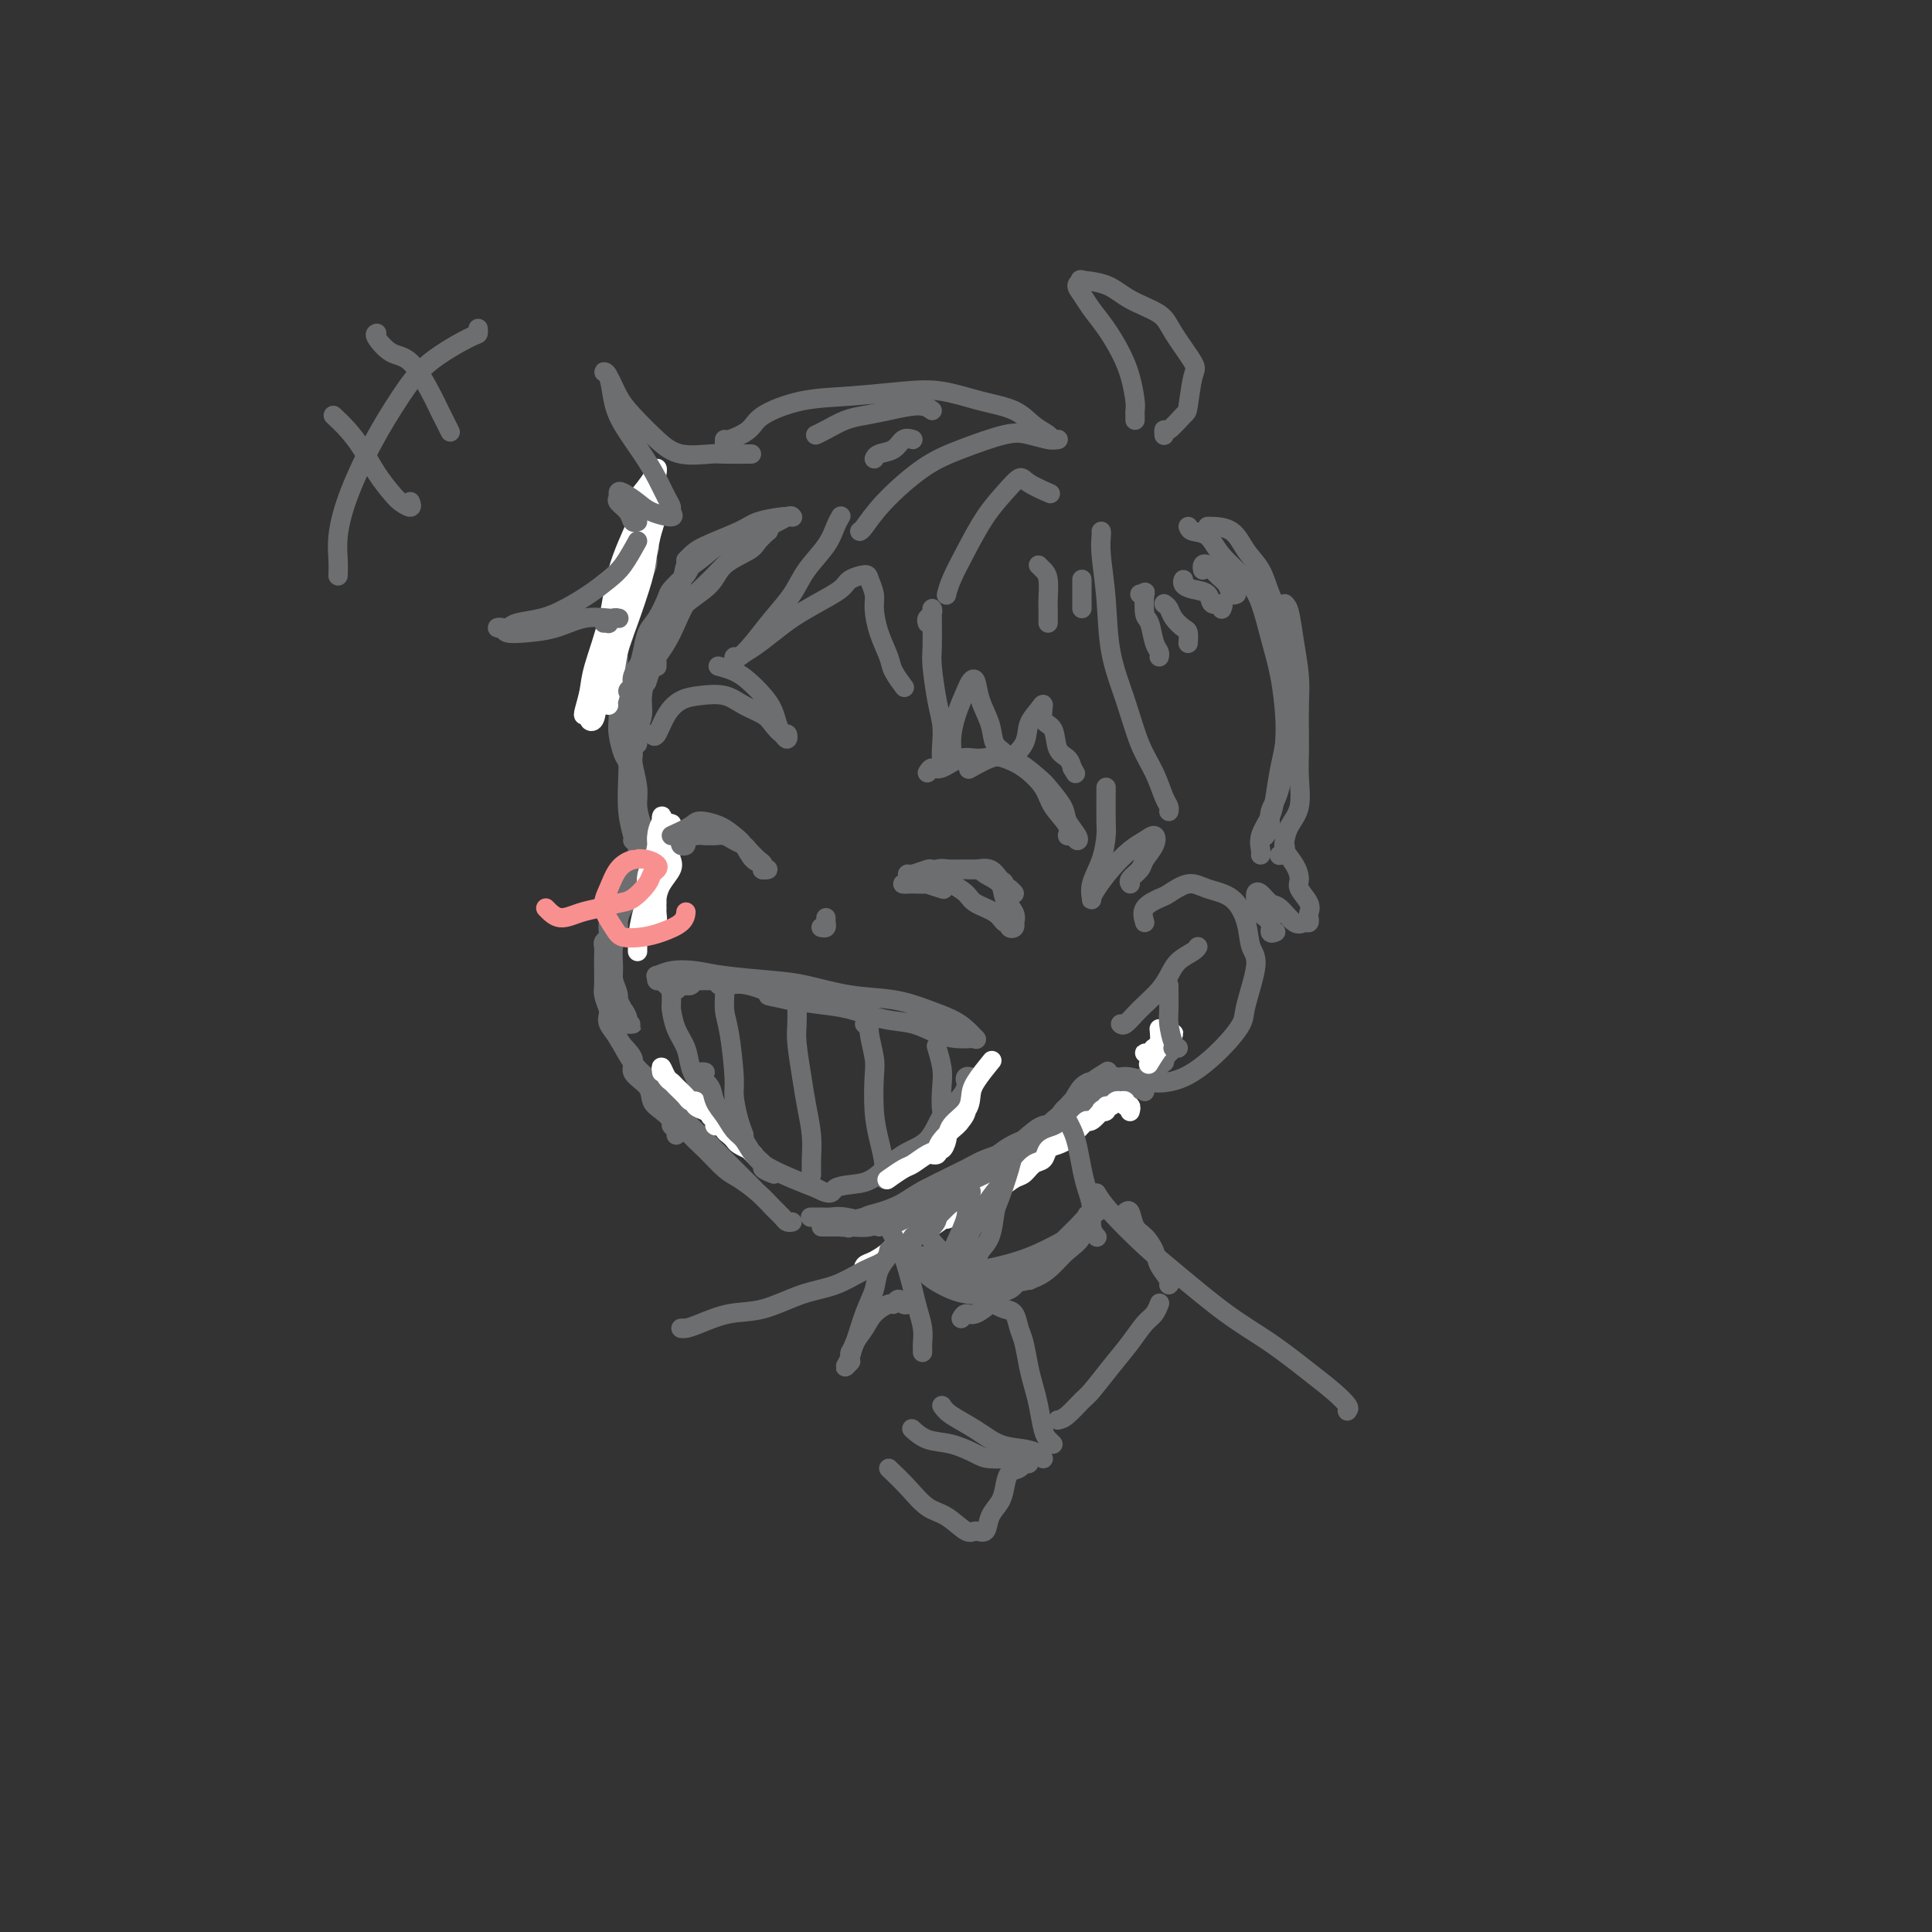 <svg viewBox='0 0 400 400' version='1.1' xmlns='http://www.w3.org/2000/svg' xmlns:xlink='http://www.w3.org/1999/xlink'><rect x="0" y="0" width="400" height="400" fill="#333333" stroke="none"/><g fill='none' stroke='rgb(109,110,112)' stroke-width='4' stroke-linecap='round' stroke-linejoin='round'><path d='M134,110c0.523,-0.169 1.046,-0.339 1,0c-0.046,0.339 -0.661,1.185 -1,2c-0.339,0.815 -0.403,1.599 -1,3c-0.597,1.401 -1.728,3.420 -2,5c-0.272,1.580 0.316,2.721 0,4c-0.316,1.279 -1.535,2.696 -2,4c-0.465,1.304 -0.177,2.496 0,3c0.177,0.504 0.244,0.320 0,1c-0.244,0.680 -0.797,2.222 -1,3c-0.203,0.778 -0.054,0.790 0,1c0.054,0.210 0.014,0.619 0,1c-0.014,0.381 -0.004,0.734 0,1c0.004,0.266 0.000,0.444 0,1c-0.000,0.556 0.003,1.490 0,2c-0.003,0.510 -0.012,0.596 0,1c0.012,0.404 0.046,1.128 0,2c-0.046,0.872 -0.171,1.894 0,3c0.171,1.106 0.638,2.298 1,3c0.362,0.702 0.618,0.914 1,2c0.382,1.086 0.890,3.046 1,4c0.110,0.954 -0.177,0.902 0,2c0.177,1.098 0.818,3.347 1,5c0.182,1.653 -0.095,2.709 0,4c0.095,1.291 0.561,2.818 1,4c0.439,1.182 0.850,2.018 1,3c0.150,0.982 0.040,2.108 0,3c-0.040,0.892 -0.011,1.548 0,2c0.011,0.452 0.003,0.701 0,1c-0.003,0.299 -0.002,0.650 0,1'/><path d='M134,181c0.911,7.381 0.187,2.834 0,1c-0.187,-1.834 0.161,-0.953 0,-1c-0.161,-0.047 -0.832,-1.020 -1,-2c-0.168,-0.980 0.166,-1.965 0,-3c-0.166,-1.035 -0.832,-2.120 -1,-3c-0.168,-0.880 0.162,-1.557 0,-3c-0.162,-1.443 -0.818,-3.653 -1,-5c-0.182,-1.347 0.109,-1.830 0,-3c-0.109,-1.170 -0.618,-3.026 -1,-4c-0.382,-0.974 -0.638,-1.064 -1,-2c-0.362,-0.936 -0.829,-2.717 -1,-4c-0.171,-1.283 -0.047,-2.069 0,-3c0.047,-0.931 0.015,-2.006 0,-3c-0.015,-0.994 -0.015,-1.907 0,-3c0.015,-1.093 0.046,-2.365 0,-4c-0.046,-1.635 -0.167,-3.634 0,-5c0.167,-1.366 0.622,-2.099 1,-3c0.378,-0.901 0.679,-1.970 1,-3c0.321,-1.030 0.660,-2.021 1,-3c0.340,-0.979 0.679,-1.946 1,-3c0.321,-1.054 0.622,-2.195 1,-3c0.378,-0.805 0.833,-1.274 1,-2c0.167,-0.726 0.045,-1.708 0,-2c-0.045,-0.292 -0.012,0.107 0,0c0.012,-0.107 0.003,-0.721 0,-1c-0.003,-0.279 -0.001,-0.223 0,0c0.001,0.223 0.000,0.611 0,1'/><path d='M134,115c0.933,-2.956 0.267,-0.844 0,0c-0.267,0.844 -0.133,0.422 0,0'/><path d='M133,173c-0.423,-0.087 -0.846,-0.174 -1,0c-0.154,0.174 -0.040,0.609 0,1c0.040,0.391 0.007,0.738 0,1c-0.007,0.262 0.013,0.440 0,1c-0.013,0.560 -0.059,1.502 0,2c0.059,0.498 0.223,0.552 0,1c-0.223,0.448 -0.834,1.288 -1,2c-0.166,0.712 0.114,1.294 0,2c-0.114,0.706 -0.622,1.535 -1,2c-0.378,0.465 -0.627,0.567 -1,1c-0.373,0.433 -0.870,1.197 -1,2c-0.130,0.803 0.109,1.646 0,2c-0.109,0.354 -0.565,0.218 -1,1c-0.435,0.782 -0.849,2.483 -1,3c-0.151,0.517 -0.038,-0.150 0,0c0.038,0.150 -0.000,1.118 0,2c0.000,0.882 0.038,1.679 0,2c-0.038,0.321 -0.151,0.165 0,1c0.151,0.835 0.566,2.661 1,4c0.434,1.339 0.885,2.191 1,3c0.115,0.809 -0.108,1.576 0,2c0.108,0.424 0.547,0.507 1,1c0.453,0.493 0.921,1.398 1,2c0.079,0.602 -0.230,0.902 0,1c0.230,0.098 1.001,-0.004 1,0c-0.001,0.004 -0.773,0.114 -1,0c-0.227,-0.114 0.093,-0.454 0,-1c-0.093,-0.546 -0.598,-1.299 -1,-2c-0.402,-0.701 -0.701,-1.351 -1,-2'/><path d='M128,207c-0.540,-1.551 -0.891,-2.929 -1,-4c-0.109,-1.071 0.025,-1.837 0,-3c-0.025,-1.163 -0.209,-2.724 0,-4c0.209,-1.276 0.811,-2.268 1,-3c0.189,-0.732 -0.037,-1.204 0,-2c0.037,-0.796 0.335,-1.915 1,-3c0.665,-1.085 1.695,-2.137 2,-3c0.305,-0.863 -0.115,-1.537 0,-2c0.115,-0.463 0.764,-0.713 1,-1c0.236,-0.287 0.060,-0.610 0,-1c-0.060,-0.390 -0.005,-0.846 0,-1c0.005,-0.154 -0.040,-0.006 0,0c0.040,0.006 0.164,-0.128 0,0c-0.164,0.128 -0.618,0.520 -1,1c-0.382,0.480 -0.694,1.050 -1,2c-0.306,0.950 -0.608,2.281 -1,3c-0.392,0.719 -0.876,0.826 -1,1c-0.124,0.174 0.111,0.414 0,1c-0.111,0.586 -0.570,1.519 -1,2c-0.430,0.481 -0.833,0.509 -1,1c-0.167,0.491 -0.097,1.443 0,2c0.097,0.557 0.222,0.718 0,1c-0.222,0.282 -0.791,0.684 -1,1c-0.209,0.316 -0.057,0.545 0,1c0.057,0.455 0.018,1.136 0,2c-0.018,0.864 -0.015,1.912 0,3c0.015,1.088 0.043,2.216 0,3c-0.043,0.784 -0.155,1.224 0,2c0.155,0.776 0.578,1.888 1,3'/><path d='M126,209c0.660,2.563 1.809,2.471 2,3c0.191,0.529 -0.577,1.678 0,3c0.577,1.322 2.500,2.815 3,4c0.500,1.185 -0.422,2.061 0,3c0.422,0.939 2.189,1.939 3,3c0.811,1.061 0.666,2.182 1,3c0.334,0.818 1.147,1.333 2,2c0.853,0.667 1.745,1.485 2,2c0.255,0.515 -0.128,0.726 0,1c0.128,0.274 0.765,0.612 1,1c0.235,0.388 0.067,0.825 0,1c-0.067,0.175 -0.034,0.087 0,0'/><path d='M126,210c-0.160,0.632 -0.321,1.263 0,2c0.321,0.737 1.123,1.578 2,3c0.877,1.422 1.828,3.424 3,5c1.172,1.576 2.564,2.725 4,4c1.436,1.275 2.915,2.676 4,4c1.085,1.324 1.776,2.572 3,4c1.224,1.428 2.982,3.037 4,4c1.018,0.963 1.296,1.281 2,2c0.704,0.719 1.835,1.839 3,3c1.165,1.161 2.364,2.363 3,3c0.636,0.637 0.710,0.710 1,1c0.290,0.290 0.797,0.797 1,1c0.203,0.203 0.101,0.101 0,0'/><path d='M132,223c0.692,0.148 1.384,0.296 2,1c0.616,0.704 1.155,1.964 2,3c0.845,1.036 1.996,1.848 3,3c1.004,1.152 1.861,2.643 3,4c1.139,1.357 2.560,2.580 4,4c1.440,1.420 2.900,3.038 4,4c1.100,0.962 1.838,1.267 3,2c1.162,0.733 2.746,1.895 4,3c1.254,1.105 2.179,2.152 3,3c0.821,0.848 1.540,1.495 2,2c0.460,0.505 0.662,0.867 1,1c0.338,0.133 0.811,0.038 1,0c0.189,-0.038 0.095,-0.019 0,0'/><path d='M168,252c-0.181,0.002 -0.363,0.004 0,0c0.363,-0.004 1.270,-0.015 2,0c0.730,0.015 1.281,0.057 2,0c0.719,-0.057 1.605,-0.211 3,0c1.395,0.211 3.299,0.788 4,1c0.701,0.212 0.200,0.061 0,0c-0.200,-0.061 -0.100,-0.030 0,0'/><path d='M171,254c-0.531,0.001 -1.061,0.001 -1,0c0.061,-0.001 0.714,-0.004 1,0c0.286,0.004 0.206,0.016 1,0c0.794,-0.016 2.463,-0.061 4,0c1.537,0.061 2.941,0.228 4,0c1.059,-0.228 1.772,-0.849 3,-1c1.228,-0.151 2.970,0.170 4,0c1.030,-0.170 1.348,-0.829 2,-1c0.652,-0.171 1.637,0.146 2,0c0.363,-0.146 0.104,-0.756 0,-1c-0.104,-0.244 -0.052,-0.122 0,0'/><path d='M173,254c0.322,-0.024 0.644,-0.047 1,0c0.356,0.047 0.745,0.165 1,0c0.255,-0.165 0.378,-0.612 1,-1c0.622,-0.388 1.745,-0.716 3,-1c1.255,-0.284 2.641,-0.523 4,-1c1.359,-0.477 2.691,-1.190 4,-2c1.309,-0.810 2.594,-1.715 5,-3c2.406,-1.285 5.932,-2.951 8,-4c2.068,-1.049 2.677,-1.482 4,-2c1.323,-0.518 3.360,-1.119 5,-2c1.640,-0.881 2.883,-2.040 4,-3c1.117,-0.960 2.108,-1.720 3,-2c0.892,-0.280 1.683,-0.080 2,0c0.317,0.080 0.158,0.040 0,0'/><path d='M176,254c-0.281,0.207 -0.562,0.413 0,0c0.562,-0.413 1.968,-1.447 3,-2c1.032,-0.553 1.690,-0.626 3,-1c1.310,-0.374 3.273,-1.048 5,-2c1.727,-0.952 3.218,-2.182 5,-3c1.782,-0.818 3.856,-1.226 6,-2c2.144,-0.774 4.359,-1.916 6,-3c1.641,-1.084 2.707,-2.110 4,-3c1.293,-0.890 2.812,-1.643 4,-2c1.188,-0.357 2.044,-0.316 3,-1c0.956,-0.684 2.012,-2.092 3,-3c0.988,-0.908 1.909,-1.317 3,-2c1.091,-0.683 2.354,-1.640 3,-2c0.646,-0.360 0.677,-0.125 1,0c0.323,0.125 0.937,0.138 1,0c0.063,-0.138 -0.426,-0.429 -1,0c-0.574,0.429 -1.231,1.577 -2,2c-0.769,0.423 -1.648,0.121 -2,0c-0.352,-0.121 -0.176,-0.060 0,0'/><path d='M182,254c-0.181,-0.448 -0.363,-0.897 0,-1c0.363,-0.103 1.270,0.139 2,0c0.730,-0.139 1.283,-0.659 2,-1c0.717,-0.341 1.600,-0.503 3,-1c1.400,-0.497 3.319,-1.331 5,-2c1.681,-0.669 3.125,-1.175 5,-2c1.875,-0.825 4.182,-1.969 6,-3c1.818,-1.031 3.149,-1.949 5,-3c1.851,-1.051 4.224,-2.234 6,-3c1.776,-0.766 2.956,-1.113 4,-2c1.044,-0.887 1.952,-2.313 3,-3c1.048,-0.687 2.235,-0.636 3,-1c0.765,-0.364 1.107,-1.144 2,-2c0.893,-0.856 2.338,-1.787 3,-2c0.662,-0.213 0.542,0.293 1,0c0.458,-0.293 1.495,-1.385 2,-2c0.505,-0.615 0.478,-0.752 1,-1c0.522,-0.248 1.593,-0.605 2,-1c0.407,-0.395 0.151,-0.827 0,-1c-0.151,-0.173 -0.198,-0.089 0,0c0.198,0.089 0.641,0.181 1,0c0.359,-0.181 0.636,-0.636 1,-1c0.364,-0.364 0.816,-0.636 1,-1c0.184,-0.364 0.101,-0.819 0,-1c-0.101,-0.181 -0.219,-0.087 0,0c0.219,0.087 0.777,0.168 1,0c0.223,-0.168 0.112,-0.584 0,-1'/><path d='M241,219c3.243,-2.797 0.852,-1.288 0,-1c-0.852,0.288 -0.164,-0.645 0,-1c0.164,-0.355 -0.195,-0.132 0,0c0.195,0.132 0.946,0.174 1,0c0.054,-0.174 -0.589,-0.565 -1,0c-0.411,0.565 -0.591,2.087 -1,3c-0.409,0.913 -1.046,1.216 -2,2c-0.954,0.784 -2.224,2.047 -3,3c-0.776,0.953 -1.057,1.596 -2,2c-0.943,0.404 -2.548,0.569 -4,1c-1.452,0.431 -2.750,1.128 -4,2c-1.250,0.872 -2.451,1.919 -4,3c-1.549,1.081 -3.446,2.197 -5,3c-1.554,0.803 -2.764,1.293 -4,2c-1.236,0.707 -2.496,1.631 -3,2c-0.504,0.369 -0.252,0.185 0,0'/></g>
<g fill='none' stroke='rgb(255,255,255)' stroke-width='4' stroke-linecap='round' stroke-linejoin='round'><path d='M139,178c0.196,0.581 0.392,1.163 0,2c-0.392,0.837 -1.372,1.931 -2,3c-0.628,1.069 -0.904,2.115 -1,3c-0.096,0.885 -0.012,1.611 0,2c0.012,0.389 -0.049,0.441 0,1c0.049,0.559 0.209,1.624 0,2c-0.209,0.376 -0.786,0.064 -1,0c-0.214,-0.064 -0.065,0.119 0,0c0.065,-0.119 0.046,-0.539 0,-1c-0.046,-0.461 -0.117,-0.963 0,-2c0.117,-1.037 0.424,-2.608 1,-4c0.576,-1.392 1.422,-2.604 2,-4c0.578,-1.396 0.887,-2.975 1,-4c0.113,-1.025 0.028,-1.497 0,-2c-0.028,-0.503 -0.001,-1.037 0,-1c0.001,0.037 -0.023,0.645 0,1c0.023,0.355 0.095,0.455 0,1c-0.095,0.545 -0.355,1.533 -1,3c-0.645,1.467 -1.676,3.412 -2,5c-0.324,1.588 0.057,2.818 0,4c-0.057,1.182 -0.552,2.317 -1,3c-0.448,0.683 -0.849,0.916 -1,1c-0.151,0.084 -0.052,0.019 0,0c0.052,-0.019 0.055,0.008 0,0c-0.055,-0.008 -0.170,-0.051 0,-1c0.170,-0.949 0.624,-2.803 1,-4c0.376,-1.197 0.675,-1.735 1,-3c0.325,-1.265 0.675,-3.257 1,-5c0.325,-1.743 0.626,-3.239 1,-4c0.374,-0.761 0.821,-0.789 1,-1c0.179,-0.211 0.089,-0.606 0,-1'/><path d='M139,172c0.440,-2.835 -0.460,-0.923 -1,0c-0.540,0.923 -0.719,0.856 -1,1c-0.281,0.144 -0.664,0.500 -1,2c-0.336,1.500 -0.626,4.143 -1,6c-0.374,1.857 -0.832,2.928 -1,4c-0.168,1.072 -0.045,2.143 0,3c0.045,0.857 0.012,1.498 0,2c-0.012,0.502 -0.004,0.866 0,1c0.004,0.134 0.004,0.038 0,0c-0.004,-0.038 -0.011,-0.019 0,0c0.011,0.019 0.040,0.039 0,-1c-0.040,-1.039 -0.151,-3.136 0,-5c0.151,-1.864 0.562,-3.496 1,-5c0.438,-1.504 0.902,-2.882 1,-4c0.098,-1.118 -0.169,-1.976 0,-3c0.169,-1.024 0.773,-2.214 1,-3c0.227,-0.786 0.077,-1.169 0,-1c-0.077,0.169 -0.081,0.889 0,1c0.081,0.111 0.247,-0.388 0,0c-0.247,0.388 -0.906,1.661 -1,3c-0.094,1.339 0.377,2.742 0,4c-0.377,1.258 -1.604,2.371 -2,4c-0.396,1.629 0.037,3.774 0,5c-0.037,1.226 -0.546,1.534 -1,3c-0.454,1.466 -0.854,4.091 -1,5c-0.146,0.909 -0.039,0.104 0,0c0.039,-0.104 0.011,0.494 0,1c-0.011,0.506 -0.003,0.919 0,1c0.003,0.081 0.001,-0.171 0,0c-0.001,0.171 -0.000,0.763 0,1c0.000,0.237 0.000,0.118 0,0'/><path d='M132,103c1.158,-1.448 2.317,-2.895 3,-4c0.683,-1.105 0.891,-1.867 1,-2c0.109,-0.133 0.119,0.364 0,1c-0.119,0.636 -0.368,1.412 -1,3c-0.632,1.588 -1.647,3.988 -3,7c-1.353,3.012 -3.046,6.635 -4,10c-0.954,3.365 -1.171,6.472 -2,10c-0.829,3.528 -2.271,7.477 -3,10c-0.729,2.523 -0.744,3.620 -1,5c-0.256,1.380 -0.752,3.043 -1,4c-0.248,0.957 -0.248,1.208 0,1c0.248,-0.208 0.744,-0.875 1,-2c0.256,-1.125 0.270,-2.707 1,-5c0.730,-2.293 2.175,-5.296 3,-8c0.825,-2.704 1.030,-5.109 2,-8c0.970,-2.891 2.704,-6.268 4,-9c1.296,-2.732 2.155,-4.819 3,-7c0.845,-2.181 1.677,-4.458 2,-5c0.323,-0.542 0.136,0.649 0,1c-0.136,0.351 -0.222,-0.138 -1,2c-0.778,2.138 -2.250,6.901 -3,10c-0.750,3.099 -0.780,4.532 -2,8c-1.220,3.468 -3.630,8.970 -5,12c-1.370,3.030 -1.700,3.586 -2,5c-0.300,1.414 -0.572,3.685 -1,5c-0.428,1.315 -1.013,1.674 -1,2c0.013,0.326 0.625,0.621 1,0c0.375,-0.621 0.513,-2.156 1,-4c0.487,-1.844 1.323,-3.996 2,-7c0.677,-3.004 1.193,-6.858 2,-10c0.807,-3.142 1.903,-5.571 3,-8'/><path d='M131,120c1.573,-5.024 1.506,-4.085 2,-5c0.494,-0.915 1.548,-3.684 2,-5c0.452,-1.316 0.300,-1.180 0,0c-0.300,1.180 -0.749,3.403 -1,5c-0.251,1.597 -0.306,2.568 -1,5c-0.694,2.432 -2.028,6.326 -3,9c-0.972,2.674 -1.581,4.128 -2,6c-0.419,1.872 -0.648,4.162 -1,6c-0.352,1.838 -0.825,3.226 -1,4c-0.175,0.774 -0.050,0.936 0,1c0.050,0.064 0.025,0.032 0,0'/></g>
<g fill='none' stroke='rgb(109,110,112)' stroke-width='4' stroke-linecap='round' stroke-linejoin='round'><path d='M131,144c-0.551,-0.344 -1.102,-0.689 -1,-1c0.102,-0.311 0.855,-0.589 1,-1c0.145,-0.411 -0.320,-0.955 0,-2c0.320,-1.045 1.423,-2.592 2,-4c0.577,-1.408 0.627,-2.677 1,-4c0.373,-1.323 1.071,-2.700 2,-4c0.929,-1.300 2.091,-2.521 3,-4c0.909,-1.479 1.565,-3.215 2,-4c0.435,-0.785 0.649,-0.620 1,-1c0.351,-0.380 0.838,-1.305 1,-2c0.162,-0.695 -0.001,-1.158 0,-1c0.001,0.158 0.165,0.939 0,1c-0.165,0.061 -0.659,-0.599 -1,0c-0.341,0.599 -0.529,2.455 -1,4c-0.471,1.545 -1.225,2.778 -2,4c-0.775,1.222 -1.569,2.434 -2,4c-0.431,1.566 -0.497,3.485 -1,5c-0.503,1.515 -1.441,2.626 -2,4c-0.559,1.374 -0.738,3.010 -1,4c-0.262,0.990 -0.606,1.333 -1,2c-0.394,0.667 -0.838,1.657 -1,2c-0.162,0.343 -0.040,0.038 0,0c0.040,-0.038 -0.000,0.192 0,0c0.000,-0.192 0.041,-0.807 0,-1c-0.041,-0.193 -0.163,0.035 0,-1c0.163,-1.035 0.611,-3.335 1,-5c0.389,-1.665 0.719,-2.696 1,-4c0.281,-1.304 0.515,-2.880 1,-4c0.485,-1.120 1.223,-1.785 2,-3c0.777,-1.215 1.594,-2.981 2,-4c0.406,-1.019 0.402,-1.291 1,-2c0.598,-0.709 1.799,-1.854 3,-3'/><path d='M142,119c1.933,-4.333 1.267,-2.667 1,-2c-0.267,0.667 -0.133,0.333 0,0'/><path d='M142,204c-0.333,-0.002 -0.666,-0.005 -1,0c-0.334,0.005 -0.668,0.016 -1,0c-0.332,-0.016 -0.663,-0.061 -1,0c-0.337,0.061 -0.681,0.228 -1,0c-0.319,-0.228 -0.614,-0.849 -1,-1c-0.386,-0.151 -0.863,0.169 -1,0c-0.137,-0.169 0.064,-0.827 0,-1c-0.064,-0.173 -0.395,0.139 0,0c0.395,-0.139 1.515,-0.729 3,-1c1.485,-0.271 3.335,-0.223 5,0c1.665,0.223 3.146,0.622 6,1c2.854,0.378 7.080,0.734 10,1c2.920,0.266 4.532,0.441 7,1c2.468,0.559 5.791,1.500 9,2c3.209,0.500 6.303,0.558 9,1c2.697,0.442 4.996,1.267 7,2c2.004,0.733 3.714,1.373 5,2c1.286,0.627 2.149,1.240 3,2c0.851,0.760 1.691,1.668 2,2c0.309,0.332 0.089,0.090 0,0c-0.089,-0.090 -0.045,-0.026 0,0c0.045,0.026 0.093,0.014 0,0c-0.093,-0.014 -0.325,-0.030 -1,0c-0.675,0.030 -1.793,0.106 -3,0c-1.207,-0.106 -2.505,-0.396 -4,-1c-1.495,-0.604 -3.188,-1.524 -5,-2c-1.812,-0.476 -3.743,-0.509 -6,-1c-2.257,-0.491 -4.838,-1.440 -7,-2c-2.162,-0.560 -3.903,-0.731 -6,-1c-2.097,-0.269 -4.548,-0.634 -7,-1'/><path d='M163,207c-6.467,-1.344 -3.133,-0.704 -3,-1c0.133,-0.296 -2.934,-1.529 -5,-2c-2.066,-0.471 -3.131,-0.179 -4,0c-0.869,0.179 -1.542,0.244 -2,0c-0.458,-0.244 -0.700,-0.799 -1,-1c-0.300,-0.201 -0.657,-0.050 -1,0c-0.343,0.050 -0.670,-0.001 -1,0c-0.330,0.001 -0.662,0.053 -1,0c-0.338,-0.053 -0.682,-0.211 -1,0c-0.318,0.211 -0.610,0.793 -1,1c-0.390,0.207 -0.879,0.041 -1,0c-0.121,-0.041 0.125,0.045 0,0c-0.125,-0.045 -0.622,-0.219 -1,0c-0.378,0.219 -0.637,0.833 -1,1c-0.363,0.167 -0.830,-0.112 -1,0c-0.170,0.112 -0.044,0.616 0,1c0.044,0.384 0.004,0.647 0,1c-0.004,0.353 0.026,0.797 0,1c-0.026,0.203 -0.107,0.167 0,1c0.107,0.833 0.403,2.537 1,4c0.597,1.463 1.494,2.687 2,4c0.506,1.313 0.622,2.715 1,4c0.378,1.285 1.018,2.455 2,4c0.982,1.545 2.306,3.467 3,5c0.694,1.533 0.758,2.676 2,4c1.242,1.324 3.663,2.829 5,4c1.337,1.171 1.591,2.008 3,3c1.409,0.992 3.974,2.141 6,3c2.026,0.859 3.513,1.430 5,2'/><path d='M169,246c3.590,1.900 3.066,0.650 4,0c0.934,-0.650 3.327,-0.698 5,-1c1.673,-0.302 2.625,-0.856 4,-2c1.375,-1.144 3.171,-2.876 5,-4c1.829,-1.124 3.690,-1.640 5,-3c1.310,-1.360 2.069,-3.566 3,-5c0.931,-1.434 2.036,-2.098 3,-3c0.964,-0.902 1.789,-2.042 2,-3c0.211,-0.958 -0.192,-1.735 0,-2c0.192,-0.265 0.979,-0.020 1,0c0.021,0.020 -0.725,-0.187 -1,0c-0.275,0.187 -0.079,0.768 0,1c0.079,0.232 0.039,0.116 0,0'/><path d='M149,204c0.444,0.054 0.889,0.109 1,1c0.111,0.891 -0.111,2.619 0,4c0.111,1.381 0.555,2.415 1,5c0.445,2.585 0.890,6.722 1,9c0.110,2.278 -0.114,2.698 0,4c0.114,1.302 0.566,3.487 1,5c0.434,1.513 0.848,2.354 1,3c0.152,0.646 0.041,1.097 0,1c-0.041,-0.097 -0.012,-0.742 0,-1c0.012,-0.258 0.006,-0.129 0,0'/><path d='M165,207c-0.007,0.044 -0.013,0.089 0,1c0.013,0.911 0.046,2.690 0,4c-0.046,1.310 -0.170,2.153 0,4c0.170,1.847 0.634,4.698 1,7c0.366,2.302 0.634,4.053 1,6c0.366,1.947 0.830,4.089 1,6c0.170,1.911 0.046,3.591 0,5c-0.046,1.409 -0.013,2.545 0,3c0.013,0.455 0.007,0.227 0,0'/><path d='M179,212c0.453,-0.095 0.905,-0.190 1,0c0.095,0.190 -0.168,0.664 0,2c0.168,1.336 0.767,3.533 1,5c0.233,1.467 0.100,2.205 0,4c-0.100,1.795 -0.167,4.649 0,7c0.167,2.351 0.567,4.199 1,6c0.433,1.801 0.900,3.555 1,5c0.100,1.445 -0.165,2.581 0,3c0.165,0.419 0.762,0.120 1,0c0.238,-0.120 0.119,-0.060 0,0'/><path d='M194,217c-0.111,-0.367 -0.222,-0.735 0,0c0.222,0.735 0.778,2.572 1,4c0.222,1.428 0.112,2.446 0,4c-0.112,1.554 -0.226,3.643 0,5c0.226,1.357 0.792,1.981 1,3c0.208,1.019 0.060,2.434 0,3c-0.060,0.566 -0.030,0.283 0,0'/><path d='M139,173c1.565,-0.715 3.129,-1.430 4,-2c0.871,-0.570 1.048,-0.993 2,-1c0.952,-0.007 2.679,0.404 4,1c1.321,0.596 2.235,1.379 3,2c0.765,0.621 1.381,1.081 2,2c0.619,0.919 1.243,2.299 2,3c0.757,0.701 1.649,0.725 2,1c0.351,0.275 0.161,0.803 0,1c-0.161,0.197 -0.294,0.065 0,0c0.294,-0.065 1.014,-0.063 1,0c-0.014,0.063 -0.762,0.186 -1,0c-0.238,-0.186 0.035,-0.679 0,-1c-0.035,-0.321 -0.379,-0.468 -1,-1c-0.621,-0.532 -1.518,-1.449 -2,-2c-0.482,-0.551 -0.549,-0.736 -1,-1c-0.451,-0.264 -1.286,-0.606 -2,-1c-0.714,-0.394 -1.307,-0.838 -2,-1c-0.693,-0.162 -1.486,-0.041 -2,0c-0.514,0.041 -0.750,0.000 -1,0c-0.250,-0.000 -0.516,0.039 -1,0c-0.484,-0.039 -1.187,-0.157 -2,0c-0.813,0.157 -1.735,0.588 -2,1c-0.265,0.412 0.129,0.804 0,1c-0.129,0.196 -0.780,0.196 -1,0c-0.220,-0.196 -0.007,-0.589 0,-1c0.007,-0.411 -0.190,-0.842 0,-1c0.190,-0.158 0.769,-0.045 1,0c0.231,0.045 0.116,0.023 0,0'/><path d='M191,183c1.011,-0.488 2.021,-0.977 3,-1c0.979,-0.023 1.925,0.418 3,1c1.075,0.582 2.278,1.304 3,2c0.722,0.696 0.963,1.367 2,2c1.037,0.633 2.870,1.228 4,2c1.130,0.772 1.557,1.719 2,2c0.443,0.281 0.903,-0.105 1,0c0.097,0.105 -0.168,0.703 0,1c0.168,0.297 0.770,0.295 1,0c0.230,-0.295 0.089,-0.884 0,-1c-0.089,-0.116 -0.125,0.239 0,0c0.125,-0.239 0.413,-1.073 0,-2c-0.413,-0.927 -1.525,-1.947 -2,-3c-0.475,-1.053 -0.313,-2.140 -1,-3c-0.687,-0.860 -2.222,-1.492 -3,-2c-0.778,-0.508 -0.800,-0.893 -2,-1c-1.200,-0.107 -3.579,0.062 -5,0c-1.421,-0.062 -1.883,-0.356 -3,0c-1.117,0.356 -2.889,1.363 -4,2c-1.111,0.637 -1.562,0.903 -2,1c-0.438,0.097 -0.863,0.026 -1,0c-0.137,-0.026 0.014,-0.007 0,0c-0.014,0.007 -0.193,0.001 0,0c0.193,-0.001 0.756,0.004 1,0c0.244,-0.004 0.167,-0.015 1,0c0.833,0.015 2.577,0.057 3,0c0.423,-0.057 -0.474,-0.211 0,0c0.474,0.211 2.320,0.788 3,1c0.680,0.212 0.194,0.061 0,0c-0.194,-0.061 -0.097,-0.030 0,0'/><path d='M237,191c-0.305,-1.054 -0.611,-2.108 0,-3c0.611,-0.892 2.137,-1.623 3,-2c0.863,-0.377 1.061,-0.402 2,-1c0.939,-0.598 2.618,-1.769 4,-2c1.382,-0.231 2.467,0.478 4,1c1.533,0.522 3.514,0.857 5,2c1.486,1.143 2.478,3.095 3,5c0.522,1.905 0.575,3.765 1,5c0.425,1.235 1.224,1.847 1,4c-0.224,2.153 -1.469,5.848 -2,8c-0.531,2.152 -0.346,2.760 -1,4c-0.654,1.240 -2.146,3.113 -4,5c-1.854,1.887 -4.069,3.788 -6,5c-1.931,1.212 -3.579,1.737 -5,2c-1.421,0.263 -2.615,0.266 -4,0c-1.385,-0.266 -2.959,-0.801 -4,-1c-1.041,-0.199 -1.547,-0.064 -2,0c-0.453,0.064 -0.853,0.056 -1,0c-0.147,-0.056 -0.039,-0.159 0,0c0.039,0.159 0.011,0.581 0,1c-0.011,0.419 -0.003,0.834 0,1c0.003,0.166 0.002,0.083 0,0'/><path d='M229,222c0.300,-0.184 0.599,-0.369 0,0c-0.599,0.369 -2.098,1.290 -3,2c-0.902,0.710 -1.208,1.209 -2,2c-0.792,0.791 -2.070,1.875 -3,3c-0.930,1.125 -1.511,2.291 -2,3c-0.489,0.709 -0.885,0.959 -1,1c-0.115,0.041 0.051,-0.129 0,0c-0.051,0.129 -0.321,0.555 0,0c0.321,-0.555 1.231,-2.092 2,-3c0.769,-0.908 1.398,-1.188 2,-2c0.602,-0.812 1.179,-2.155 2,-3c0.821,-0.845 1.887,-1.190 2,-1c0.113,0.190 -0.726,0.917 -1,1c-0.274,0.083 0.016,-0.477 0,0c-0.016,0.477 -0.337,1.991 -1,3c-0.663,1.009 -1.666,1.512 -2,2c-0.334,0.488 0.002,0.960 0,1c-0.002,0.040 -0.343,-0.352 0,-1c0.343,-0.648 1.371,-1.550 2,-2c0.629,-0.450 0.859,-0.446 1,-1c0.141,-0.554 0.194,-1.665 1,-2c0.806,-0.335 2.366,0.105 3,0c0.634,-0.105 0.342,-0.756 1,-1c0.658,-0.244 2.267,-0.080 3,0c0.733,0.080 0.589,0.078 1,0c0.411,-0.078 1.378,-0.231 2,0c0.622,0.231 0.899,0.845 1,1c0.101,0.155 0.027,-0.151 0,0c-0.027,0.151 -0.008,0.757 0,1c0.008,0.243 0.004,0.121 0,0'/></g>
<g fill='none' stroke='rgb(255,255,255)' stroke-width='4' stroke-linecap='round' stroke-linejoin='round'><path d='M234,230c-0.033,0.121 -0.065,0.243 0,0c0.065,-0.243 0.229,-0.849 0,-1c-0.229,-0.151 -0.849,0.155 -1,0c-0.151,-0.155 0.167,-0.769 0,-1c-0.167,-0.231 -0.819,-0.077 -1,0c-0.181,0.077 0.110,0.077 0,0c-0.110,-0.077 -0.622,-0.230 -1,0c-0.378,0.230 -0.621,0.844 -1,1c-0.379,0.156 -0.893,-0.147 -1,0c-0.107,0.147 0.193,0.742 0,1c-0.193,0.258 -0.878,0.177 -1,0c-0.122,-0.177 0.318,-0.451 0,0c-0.318,0.451 -1.395,1.626 -2,2c-0.605,0.374 -0.739,-0.055 -1,0c-0.261,0.055 -0.650,0.592 -1,1c-0.350,0.408 -0.661,0.686 -1,1c-0.339,0.314 -0.706,0.666 -1,1c-0.294,0.334 -0.516,0.652 -1,1c-0.484,0.348 -1.232,0.727 -2,1c-0.768,0.273 -1.556,0.439 -2,1c-0.444,0.561 -0.544,1.515 -1,2c-0.456,0.485 -1.270,0.500 -2,1c-0.730,0.500 -1.378,1.485 -2,2c-0.622,0.515 -1.218,0.561 -2,1c-0.782,0.439 -1.749,1.272 -3,2c-1.251,0.728 -2.786,1.351 -4,2c-1.214,0.649 -2.107,1.325 -3,2'/><path d='M200,250c-5.269,3.610 -3.941,2.133 -4,2c-0.059,-0.133 -1.506,1.076 -3,2c-1.494,0.924 -3.037,1.561 -4,2c-0.963,0.439 -1.347,0.680 -2,1c-0.653,0.320 -1.573,0.717 -2,1c-0.427,0.283 -0.359,0.450 -1,1c-0.641,0.550 -1.989,1.482 -3,2c-1.011,0.518 -1.683,0.624 -2,1c-0.317,0.376 -0.278,1.024 0,1c0.278,-0.024 0.794,-0.721 1,-1c0.206,-0.279 0.103,-0.139 0,0'/><path d='M240,213c0.105,1.155 0.210,2.310 0,3c-0.210,0.690 -0.733,0.914 -1,1c-0.267,0.086 -0.276,0.033 0,0c0.276,-0.033 0.839,-0.046 1,0c0.161,0.046 -0.079,0.149 0,0c0.079,-0.149 0.476,-0.552 1,-1c0.524,-0.448 1.176,-0.941 1,-1c-0.176,-0.059 -1.180,0.317 -2,1c-0.820,0.683 -1.457,1.673 -2,2c-0.543,0.327 -0.992,-0.008 -1,0c-0.008,0.008 0.426,0.358 1,0c0.574,-0.358 1.287,-1.426 2,-2c0.713,-0.574 1.427,-0.654 2,-1c0.573,-0.346 1.004,-0.957 1,-1c-0.004,-0.043 -0.444,0.483 -1,1c-0.556,0.517 -1.226,1.024 -2,2c-0.774,0.976 -1.650,2.422 -2,3c-0.350,0.578 -0.175,0.289 0,0'/></g>
<g fill='none' stroke='rgb(109,110,112)' stroke-width='4' stroke-linecap='round' stroke-linejoin='round'><path d='M232,212c0.236,0.185 0.472,0.370 1,0c0.528,-0.370 1.348,-1.296 2,-2c0.652,-0.704 1.138,-1.186 2,-2c0.862,-0.814 2.102,-1.959 3,-3c0.898,-1.041 1.456,-1.978 2,-3c0.544,-1.022 1.074,-2.130 2,-3c0.926,-0.870 2.248,-1.501 3,-2c0.752,-0.499 0.933,-0.865 1,-1c0.067,-0.135 0.019,-0.039 0,0c-0.019,0.039 -0.010,0.019 0,0'/><path d='M242,204c-0.005,0.030 -0.011,0.061 0,1c0.011,0.939 0.038,2.788 0,4c-0.038,1.212 -0.140,1.789 0,3c0.140,1.211 0.522,3.057 1,4c0.478,0.943 1.052,0.985 1,1c-0.052,0.015 -0.729,0.004 -1,0c-0.271,-0.004 -0.135,-0.002 0,0'/><path d='M155,94c0.516,-0.004 1.031,-0.008 0,0c-1.031,0.008 -3.609,0.029 -5,0c-1.391,-0.029 -1.594,-0.106 -3,0c-1.406,0.106 -4.015,0.396 -6,0c-1.985,-0.396 -3.345,-1.479 -5,-3c-1.655,-1.521 -3.603,-3.480 -5,-5c-1.397,-1.520 -2.242,-2.602 -3,-4c-0.758,-1.398 -1.428,-3.110 -2,-4c-0.572,-0.890 -1.044,-0.956 -1,-1c0.044,-0.044 0.606,-0.067 1,1c0.394,1.067 0.620,3.224 1,5c0.380,1.776 0.915,3.173 2,5c1.085,1.827 2.721,4.086 4,6c1.279,1.914 2.203,3.484 3,5c0.797,1.516 1.469,2.978 2,4c0.531,1.022 0.922,1.603 1,2c0.078,0.397 -0.157,0.611 0,1c0.157,0.389 0.707,0.955 0,1c-0.707,0.045 -2.672,-0.430 -4,-1c-1.328,-0.570 -2.018,-1.236 -3,-2c-0.982,-0.764 -2.256,-1.625 -3,-2c-0.744,-0.375 -0.957,-0.265 -1,0c-0.043,0.265 0.083,0.684 0,1c-0.083,0.316 -0.376,0.529 0,1c0.376,0.471 1.420,1.198 2,2c0.580,0.802 0.695,1.677 1,2c0.305,0.323 0.802,0.092 1,0c0.198,-0.092 0.099,-0.046 0,0'/><path d='M132,112c-1.017,1.844 -2.034,3.688 -3,5c-0.966,1.312 -1.880,2.091 -3,3c-1.120,0.909 -2.445,1.946 -4,3c-1.555,1.054 -3.339,2.125 -5,3c-1.661,0.875 -3.198,1.554 -5,2c-1.802,0.446 -3.869,0.659 -5,1c-1.131,0.341 -1.326,0.810 -2,1c-0.674,0.190 -1.827,0.102 -2,0c-0.173,-0.102 0.633,-0.217 1,0c0.367,0.217 0.293,0.766 1,1c0.707,0.234 2.193,0.154 4,0c1.807,-0.154 3.935,-0.381 6,-1c2.065,-0.619 4.067,-1.631 6,-2c1.933,-0.369 3.796,-0.095 5,0c1.204,0.095 1.749,0.011 2,0c0.251,-0.011 0.207,0.050 0,0c-0.207,-0.050 -0.578,-0.209 -1,0c-0.422,0.209 -0.897,0.788 -1,1c-0.103,0.212 0.165,0.057 0,0c-0.165,-0.057 -0.761,-0.016 -1,0c-0.239,0.016 -0.119,0.008 0,0'/><path d='M192,129c-0.113,-0.344 -0.226,-0.689 0,-1c0.226,-0.311 0.792,-0.590 1,-1c0.208,-0.410 0.059,-0.953 0,-1c-0.059,-0.047 -0.026,0.402 0,2c0.026,1.598 0.046,4.345 0,6c-0.046,1.655 -0.157,2.216 0,4c0.157,1.784 0.581,4.790 1,7c0.419,2.210 0.834,3.624 1,5c0.166,1.376 0.082,2.715 0,4c-0.082,1.285 -0.164,2.516 0,3c0.164,0.484 0.572,0.222 1,0c0.428,-0.222 0.874,-0.402 1,-1c0.126,-0.598 -0.068,-1.613 0,-3c0.068,-1.387 0.398,-3.145 1,-5c0.602,-1.855 1.475,-3.806 2,-5c0.525,-1.194 0.703,-1.631 1,-2c0.297,-0.369 0.714,-0.671 1,0c0.286,0.671 0.442,2.315 1,4c0.558,1.685 1.519,3.410 2,5c0.481,1.590 0.481,3.044 1,4c0.519,0.956 1.557,1.413 2,2c0.443,0.587 0.291,1.303 1,1c0.709,-0.303 2.279,-1.626 3,-3c0.721,-1.374 0.592,-2.799 1,-4c0.408,-1.201 1.351,-2.179 2,-3c0.649,-0.821 1.004,-1.486 1,-1c-0.004,0.486 -0.366,2.122 0,3c0.366,0.878 1.459,0.998 2,2c0.541,1.002 0.530,2.885 1,4c0.470,1.115 1.420,1.461 2,2c0.580,0.539 0.790,1.269 1,2'/><path d='M222,159c1.167,2.000 0.583,1.000 0,0'/><path d='M150,92c-0.003,-0.465 -0.006,-0.930 0,-1c0.006,-0.070 0.022,0.255 1,0c0.978,-0.255 2.916,-1.091 4,-2c1.084,-0.909 1.312,-1.891 3,-3c1.688,-1.109 4.837,-2.343 8,-3c3.163,-0.657 6.341,-0.735 10,-1c3.659,-0.265 7.798,-0.717 11,-1c3.202,-0.283 5.467,-0.399 8,0c2.533,0.399 5.333,1.312 8,2c2.667,0.688 5.202,1.151 7,2c1.798,0.849 2.860,2.084 4,3c1.140,0.916 2.358,1.513 3,2c0.642,0.487 0.708,0.862 1,1c0.292,0.138 0.809,0.037 1,0c0.191,-0.037 0.054,-0.011 0,0c-0.054,0.011 -0.027,0.005 0,0'/><path d='M246,109c0.139,0.398 0.278,0.796 1,1c0.722,0.204 2.028,0.215 3,1c0.972,0.785 1.612,2.345 3,4c1.388,1.655 3.524,3.404 5,5c1.476,1.596 2.291,3.037 3,5c0.709,1.963 1.313,4.447 2,7c0.687,2.553 1.458,5.176 2,8c0.542,2.824 0.854,5.848 1,8c0.146,2.152 0.127,3.432 0,6c-0.127,2.568 -0.360,6.426 -1,9c-0.640,2.574 -1.687,3.865 -2,5c-0.313,1.135 0.108,2.113 0,3c-0.108,0.887 -0.745,1.682 -1,2c-0.255,0.318 -0.127,0.159 0,0'/><path d='M250,109c0.040,-0.016 0.079,-0.031 1,0c0.921,0.031 2.723,0.110 4,1c1.277,0.890 2.030,2.591 3,4c0.970,1.409 2.158,2.527 3,4c0.842,1.473 1.337,3.303 2,5c0.663,1.697 1.495,3.262 2,5c0.505,1.738 0.682,3.649 1,6c0.318,2.351 0.775,5.143 1,7c0.225,1.857 0.216,2.779 0,5c-0.216,2.221 -0.640,5.742 -1,8c-0.360,2.258 -0.657,3.253 -1,5c-0.343,1.747 -0.733,4.248 -1,6c-0.267,1.752 -0.411,2.757 -1,4c-0.589,1.243 -1.622,2.725 -2,4c-0.378,1.275 -0.102,2.343 0,3c0.102,0.657 0.029,0.902 0,1c-0.029,0.098 -0.015,0.049 0,0'/><path d='M266,125c0.340,0.341 0.679,0.681 1,2c0.321,1.319 0.622,3.615 1,6c0.378,2.385 0.833,4.859 1,7c0.167,2.141 0.047,3.948 0,6c-0.047,2.052 -0.019,4.348 0,6c0.019,1.652 0.030,2.660 0,4c-0.030,1.340 -0.099,3.014 0,5c0.099,1.986 0.367,4.286 0,6c-0.367,1.714 -1.370,2.841 -2,4c-0.630,1.159 -0.887,2.349 -1,3c-0.113,0.651 -0.082,0.762 0,1c0.082,0.238 0.214,0.603 0,1c-0.214,0.397 -0.776,0.828 -1,1c-0.224,0.172 -0.112,0.086 0,0'/><path d='M266,173c0.051,0.266 0.103,0.531 0,1c-0.103,0.469 -0.360,1.140 0,2c0.360,0.860 1.336,1.908 2,3c0.664,1.092 1.015,2.229 1,3c-0.015,0.771 -0.396,1.177 0,2c0.396,0.823 1.568,2.062 2,3c0.432,0.938 0.125,1.575 0,2c-0.125,0.425 -0.068,0.639 0,1c0.068,0.361 0.146,0.869 0,1c-0.146,0.131 -0.515,-0.116 -1,0c-0.485,0.116 -1.086,0.594 -2,0c-0.914,-0.594 -2.140,-2.260 -3,-3c-0.860,-0.740 -1.355,-0.555 -2,-1c-0.645,-0.445 -1.439,-1.521 -2,-2c-0.561,-0.479 -0.889,-0.361 -1,0c-0.111,0.361 -0.006,0.966 0,1c0.006,0.034 -0.086,-0.502 0,0c0.086,0.502 0.349,2.043 1,3c0.651,0.957 1.690,1.329 2,2c0.310,0.671 -0.109,1.642 0,2c0.109,0.358 0.745,0.102 1,0c0.255,-0.102 0.127,-0.051 0,0'/><path d='M235,87c0.005,-0.338 0.010,-0.676 0,-1c-0.010,-0.324 -0.036,-0.634 0,-1c0.036,-0.366 0.133,-0.786 0,-2c-0.133,-1.214 -0.497,-3.221 -1,-5c-0.503,-1.779 -1.145,-3.331 -2,-5c-0.855,-1.669 -1.923,-3.456 -3,-5c-1.077,-1.544 -2.163,-2.845 -3,-4c-0.837,-1.155 -1.424,-2.165 -2,-3c-0.576,-0.835 -1.140,-1.497 -1,-2c0.140,-0.503 0.982,-0.848 1,-1c0.018,-0.152 -0.790,-0.112 0,0c0.790,0.112 3.179,0.296 5,1c1.821,0.704 3.073,1.928 5,3c1.927,1.072 4.527,1.993 6,3c1.473,1.007 1.819,2.099 3,4c1.181,1.901 3.196,4.612 4,6c0.804,1.388 0.398,1.453 0,3c-0.398,1.547 -0.786,4.576 -1,6c-0.214,1.424 -0.253,1.243 -1,2c-0.747,0.757 -2.200,2.450 -3,3c-0.800,0.550 -0.946,-0.044 -1,0c-0.054,0.044 -0.015,0.727 0,1c0.015,0.273 0.008,0.137 0,0'/><path d='M142,118c1.365,-0.985 2.730,-1.970 4,-3c1.270,-1.030 2.445,-2.104 4,-3c1.555,-0.896 3.489,-1.613 5,-2c1.511,-0.387 2.598,-0.444 4,-1c1.402,-0.556 3.119,-1.611 4,-2c0.881,-0.389 0.925,-0.113 1,0c0.075,0.113 0.182,0.064 0,0c-0.182,-0.064 -0.654,-0.144 -2,0c-1.346,0.144 -3.566,0.512 -5,1c-1.434,0.488 -2.083,1.098 -4,2c-1.917,0.902 -5.101,2.098 -7,3c-1.899,0.902 -2.511,1.512 -3,2c-0.489,0.488 -0.854,0.854 -1,1c-0.146,0.146 -0.073,0.073 0,0'/><path d='M174,107c0.080,-0.137 0.161,-0.274 0,0c-0.161,0.274 -0.563,0.960 -1,2c-0.437,1.040 -0.910,2.434 -2,4c-1.090,1.566 -2.796,3.303 -4,5c-1.204,1.697 -1.906,3.354 -3,5c-1.094,1.646 -2.581,3.283 -4,5c-1.419,1.717 -2.771,3.515 -4,5c-1.229,1.485 -2.335,2.655 -3,3c-0.665,0.345 -0.888,-0.137 -1,0c-0.112,0.137 -0.114,0.893 0,1c0.114,0.107 0.342,-0.435 1,-1c0.658,-0.565 1.745,-1.152 3,-2c1.255,-0.848 2.677,-1.957 4,-3c1.323,-1.043 2.547,-2.021 4,-3c1.453,-0.979 3.134,-1.960 5,-3c1.866,-1.040 3.915,-2.140 5,-3c1.085,-0.860 1.204,-1.481 2,-2c0.796,-0.519 2.268,-0.938 3,-1c0.732,-0.062 0.725,0.231 1,1c0.275,0.769 0.832,2.015 1,3c0.168,0.985 -0.053,1.711 0,3c0.053,1.289 0.379,3.141 1,5c0.621,1.859 1.538,3.725 2,5c0.462,1.275 0.471,1.959 1,3c0.529,1.041 1.580,2.440 2,3c0.420,0.560 0.210,0.280 0,0'/><path d='M217,102c0.410,0.179 0.820,0.359 0,0c-0.820,-0.359 -2.869,-1.256 -4,-2c-1.131,-0.744 -1.343,-1.336 -2,-1c-0.657,0.336 -1.759,1.600 -3,3c-1.241,1.400 -2.620,2.936 -4,5c-1.380,2.064 -2.762,4.656 -4,7c-1.238,2.344 -2.333,4.439 -3,6c-0.667,1.561 -0.905,2.589 -1,3c-0.095,0.411 -0.048,0.206 0,0'/><path d='M228,110c0.027,0.171 0.055,0.341 0,1c-0.055,0.659 -0.192,1.806 0,4c0.192,2.194 0.712,5.436 1,9c0.288,3.564 0.343,7.452 1,11c0.657,3.548 1.917,6.757 3,10c1.083,3.243 1.989,6.519 3,9c1.011,2.481 2.127,4.168 3,6c0.873,1.832 1.502,3.811 2,5c0.498,1.189 0.865,1.589 1,2c0.135,0.411 0.039,0.832 0,1c-0.039,0.168 -0.019,0.084 0,0'/><path d='M229,163c-0.014,2.736 -0.028,5.472 0,7c0.028,1.528 0.098,1.846 0,3c-0.098,1.154 -0.364,3.142 -1,5c-0.636,1.858 -1.641,3.586 -2,5c-0.359,1.414 -0.073,2.513 0,3c0.073,0.487 -0.066,0.363 0,0c0.066,-0.363 0.336,-0.964 1,-2c0.664,-1.036 1.721,-2.507 3,-4c1.279,-1.493 2.781,-3.007 4,-4c1.219,-0.993 2.157,-1.465 3,-2c0.843,-0.535 1.591,-1.132 2,-1c0.409,0.132 0.477,0.992 0,2c-0.477,1.008 -1.501,2.165 -2,3c-0.499,0.835 -0.474,1.347 -1,2c-0.526,0.653 -1.603,1.445 -2,2c-0.397,0.555 -0.113,0.873 0,1c0.113,0.127 0.057,0.064 0,0'/><path d='M171,190c-0.002,0.415 -0.004,0.829 0,1c0.004,0.171 0.015,0.098 0,0c-0.015,-0.098 -0.056,-0.222 0,0c0.056,0.222 0.207,0.791 0,1c-0.207,0.209 -0.774,0.060 -1,0c-0.226,-0.060 -0.113,-0.030 0,0'/></g>
<g fill='none' stroke='rgb(249,144,144)' stroke-width='4' stroke-linecap='round' stroke-linejoin='round'><path d='M113,188c0.909,0.936 1.817,1.871 3,2c1.183,0.129 2.639,-0.549 4,-1c1.361,-0.451 2.627,-0.674 4,-1c1.373,-0.326 2.855,-0.756 4,-1c1.145,-0.244 1.954,-0.303 3,-1c1.046,-0.697 2.328,-2.033 3,-3c0.672,-0.967 0.736,-1.567 1,-2c0.264,-0.433 0.730,-0.700 1,-1c0.270,-0.300 0.343,-0.632 0,-1c-0.343,-0.368 -1.103,-0.770 -2,-1c-0.897,-0.230 -1.933,-0.287 -3,0c-1.067,0.287 -2.166,0.918 -3,2c-0.834,1.082 -1.402,2.616 -2,4c-0.598,1.384 -1.224,2.617 -1,4c0.224,1.383 1.300,2.915 2,4c0.700,1.085 1.025,1.723 2,2c0.975,0.277 2.601,0.193 4,0c1.399,-0.193 2.571,-0.495 4,-1c1.429,-0.505 3.116,-1.213 4,-2c0.884,-0.787 0.967,-1.653 1,-2c0.033,-0.347 0.017,-0.173 0,0'/></g>
<g fill='none' stroke='rgb(109,110,112)' stroke-width='4' stroke-linecap='round' stroke-linejoin='round'><path d='M136,138c0.018,-0.375 0.036,-0.750 0,-1c-0.036,-0.250 -0.126,-0.376 0,-1c0.126,-0.624 0.467,-1.745 1,-3c0.533,-1.255 1.256,-2.644 2,-4c0.744,-1.356 1.507,-2.681 3,-4c1.493,-1.319 3.714,-2.634 5,-4c1.286,-1.366 1.637,-2.783 3,-4c1.363,-1.217 3.739,-2.236 5,-3c1.261,-0.764 1.406,-1.275 2,-2c0.594,-0.725 1.638,-1.663 2,-2c0.362,-0.337 0.041,-0.073 0,0c-0.041,0.073 0.197,-0.044 0,0c-0.197,0.044 -0.829,0.251 -2,1c-1.171,0.749 -2.880,2.041 -4,3c-1.120,0.959 -1.651,1.586 -3,3c-1.349,1.414 -3.517,3.615 -5,5c-1.483,1.385 -2.281,1.955 -3,3c-0.719,1.045 -1.359,2.564 -2,4c-0.641,1.436 -1.282,2.787 -2,4c-0.718,1.213 -1.513,2.286 -2,3c-0.487,0.714 -0.667,1.068 -1,2c-0.333,0.932 -0.821,2.443 -1,3c-0.179,0.557 -0.051,0.159 0,0c0.051,-0.159 0.026,-0.080 0,0'/><path d='M134,136c-0.033,0.321 -0.065,0.643 0,1c0.065,0.357 0.228,0.750 0,2c-0.228,1.250 -0.846,3.357 -1,5c-0.154,1.643 0.155,2.822 0,4c-0.155,1.178 -0.774,2.354 -1,3c-0.226,0.646 -0.061,0.761 0,1c0.061,0.239 0.016,0.603 0,1c-0.016,0.397 -0.005,0.828 0,1c0.005,0.172 0.002,0.086 0,0'/><path d='M131,149c-0.000,-0.077 -0.000,-0.154 0,0c0.000,0.154 0.000,0.538 0,1c-0.000,0.462 -0.000,1.001 0,2c0.000,0.999 0.000,2.458 0,4c-0.000,1.542 -0.000,3.169 0,5c0.000,1.831 0.000,3.867 0,5c-0.000,1.133 -0.000,1.362 0,2c0.000,0.638 0.000,1.684 0,2c-0.000,0.316 -0.000,-0.098 0,0c0.000,0.098 0.001,0.709 0,0c-0.001,-0.709 -0.004,-2.739 0,-5c0.004,-2.261 0.015,-4.755 0,-6c-0.015,-1.245 -0.056,-1.242 0,-2c0.056,-0.758 0.210,-2.276 0,-3c-0.210,-0.724 -0.785,-0.653 -1,0c-0.215,0.653 -0.072,1.888 0,3c0.072,1.112 0.072,2.102 0,4c-0.072,1.898 -0.215,4.705 0,7c0.215,2.295 0.789,4.080 1,5c0.211,0.920 0.060,0.977 0,1c-0.060,0.023 -0.030,0.011 0,0'/><path d='M135,152c0.264,0.369 0.528,0.738 1,0c0.472,-0.738 1.154,-2.584 2,-4c0.846,-1.416 1.858,-2.401 3,-3c1.142,-0.599 2.413,-0.810 4,-1c1.587,-0.190 3.490,-0.358 5,0c1.510,0.358 2.629,1.244 4,2c1.371,0.756 2.995,1.384 4,2c1.005,0.616 1.391,1.220 2,2c0.609,0.780 1.442,1.735 2,2c0.558,0.265 0.841,-0.158 1,0c0.159,0.158 0.195,0.899 0,1c-0.195,0.101 -0.622,-0.438 -1,-1c-0.378,-0.562 -0.708,-1.148 -1,-2c-0.292,-0.852 -0.544,-1.969 -1,-3c-0.456,-1.031 -1.114,-1.975 -2,-3c-0.886,-1.025 -2.000,-2.130 -3,-3c-1.000,-0.870 -1.884,-1.503 -3,-2c-1.116,-0.497 -2.462,-0.856 -3,-1c-0.538,-0.144 -0.269,-0.072 0,0'/><path d='M192,160c0.295,-0.486 0.590,-0.971 1,-1c0.410,-0.029 0.937,0.399 2,0c1.063,-0.399 2.664,-1.623 4,-2c1.336,-0.377 2.407,0.094 4,0c1.593,-0.094 3.707,-0.752 6,0c2.293,0.752 4.765,2.915 6,4c1.235,1.085 1.232,1.090 2,2c0.768,0.910 2.308,2.723 3,4c0.692,1.277 0.535,2.018 1,3c0.465,0.982 1.553,2.206 2,3c0.447,0.794 0.253,1.157 0,1c-0.253,-0.157 -0.566,-0.834 -1,-1c-0.434,-0.166 -0.989,0.181 -1,0c-0.011,-0.181 0.524,-0.889 0,-2c-0.524,-1.111 -2.105,-2.625 -3,-4c-0.895,-1.375 -1.102,-2.610 -2,-4c-0.898,-1.390 -2.486,-2.936 -4,-4c-1.514,-1.064 -2.952,-1.646 -4,-2c-1.048,-0.354 -1.705,-0.480 -3,0c-1.295,0.480 -3.227,1.566 -4,2c-0.773,0.434 -0.386,0.217 0,0'/><path d='M183,252c0.674,1.425 1.347,2.849 2,4c0.653,1.151 1.285,2.028 2,4c0.715,1.972 1.512,5.039 2,7c0.488,1.961 0.667,2.816 1,4c0.333,1.184 0.821,2.696 1,4c0.179,1.304 0.048,2.401 0,3c-0.048,0.599 -0.013,0.700 0,1c0.013,0.300 0.004,0.800 0,1c-0.004,0.200 -0.002,0.100 0,0'/><path d='M99,69c-0.006,-0.535 -0.012,-1.071 0,-1c0.012,0.071 0.041,0.748 0,1c-0.041,0.252 -0.154,0.081 -2,1c-1.846,0.919 -5.427,2.930 -8,5c-2.573,2.070 -4.140,4.199 -6,7c-1.860,2.801 -4.015,6.275 -6,10c-1.985,3.725 -3.800,7.703 -5,11c-1.200,3.297 -1.786,5.915 -2,8c-0.214,2.085 -0.058,3.638 0,5c0.058,1.362 0.016,2.532 0,3c-0.016,0.468 -0.008,0.234 0,0'/><path d='M69,86c0.998,0.938 1.996,1.876 3,3c1.004,1.124 2.014,2.436 3,4c0.986,1.564 1.949,3.382 3,5c1.051,1.618 2.190,3.036 3,4c0.810,0.964 1.289,1.475 2,2c0.711,0.525 1.653,1.064 2,1c0.347,-0.064 0.099,-0.733 0,-1c-0.099,-0.267 -0.050,-0.134 0,0'/><path d='M78,69c-0.248,0.101 -0.495,0.202 0,1c0.495,0.798 1.734,2.291 3,3c1.266,0.709 2.560,0.632 4,2c1.440,1.368 3.025,4.181 4,6c0.975,1.819 1.339,2.644 2,4c0.661,1.356 1.617,3.245 2,4c0.383,0.755 0.191,0.378 0,0'/><path d='M221,232c0.334,0.631 0.668,1.263 1,2c0.332,0.737 0.662,1.580 1,3c0.338,1.420 0.683,3.418 1,5c0.317,1.582 0.607,2.750 1,4c0.393,1.250 0.889,2.582 1,4c0.111,1.418 -0.162,2.920 0,4c0.162,1.080 0.761,1.737 1,2c0.239,0.263 0.120,0.131 0,0'/><path d='M189,252c0.697,0.588 1.394,1.176 2,2c0.606,0.824 1.122,1.882 2,3c0.878,1.118 2.118,2.294 3,3c0.882,0.706 1.406,0.943 2,1c0.594,0.057 1.259,-0.065 2,0c0.741,0.065 1.560,0.316 2,0c0.440,-0.316 0.503,-1.200 1,-2c0.497,-0.800 1.429,-1.517 2,-3c0.571,-1.483 0.781,-3.730 1,-5c0.219,-1.270 0.448,-1.561 1,-3c0.552,-1.439 1.429,-4.027 2,-6c0.571,-1.973 0.838,-3.330 1,-4c0.162,-0.670 0.220,-0.651 0,0c-0.220,0.651 -0.717,1.935 -1,3c-0.283,1.065 -0.352,1.912 -1,3c-0.648,1.088 -1.876,2.417 -3,4c-1.124,1.583 -2.146,3.420 -3,5c-0.854,1.580 -1.542,2.905 -2,4c-0.458,1.095 -0.688,1.962 -1,2c-0.312,0.038 -0.707,-0.753 -1,-1c-0.293,-0.247 -0.486,0.051 0,-1c0.486,-1.051 1.649,-3.451 2,-5c0.351,-1.549 -0.110,-2.248 0,-3c0.110,-0.752 0.793,-1.558 1,-2c0.207,-0.442 -0.060,-0.519 -1,0c-0.940,0.519 -2.552,1.635 -4,3c-1.448,1.365 -2.733,2.979 -4,4c-1.267,1.021 -2.515,1.449 -3,2c-0.485,0.551 -0.208,1.225 0,1c0.208,-0.225 0.345,-1.350 1,-2c0.655,-0.650 1.827,-0.825 3,-1'/><path d='M193,254c0.905,-0.762 1.167,-1.667 1,-2c-0.167,-0.333 -0.762,-0.095 -1,0c-0.238,0.095 -0.119,0.048 0,0'/><path d='M184,259c-0.008,0.050 -0.016,0.100 0,0c0.016,-0.100 0.055,-0.352 0,0c-0.055,0.352 -0.203,1.306 -1,2c-0.797,0.694 -2.241,1.126 -4,2c-1.759,0.874 -3.832,2.188 -6,3c-2.168,0.812 -4.429,1.121 -7,2c-2.571,0.879 -5.450,2.326 -8,3c-2.550,0.674 -4.771,0.573 -7,1c-2.229,0.427 -4.468,1.382 -6,2c-1.532,0.618 -2.358,0.898 -3,1c-0.642,0.102 -1.100,0.027 -1,0c0.100,-0.027 0.758,-0.007 1,0c0.242,0.007 0.069,0.002 0,0c-0.069,-0.002 -0.035,-0.001 0,0'/><path d='M227,247c0.622,1.025 1.244,2.050 3,4c1.756,1.950 4.647,4.825 7,7c2.353,2.175 4.170,3.649 7,6c2.830,2.351 6.675,5.579 10,8c3.325,2.421 6.131,4.036 9,6c2.869,1.964 5.802,4.279 8,6c2.198,1.721 3.661,2.850 5,4c1.339,1.150 2.555,2.322 3,3c0.445,0.678 0.119,0.862 0,1c-0.119,0.138 -0.032,0.229 0,0c0.032,-0.229 0.009,-0.780 0,-1c-0.009,-0.220 -0.005,-0.110 0,0'/><path d='M188,259c0.144,0.238 0.288,0.475 2,1c1.712,0.525 4.993,1.337 7,2c2.007,0.663 2.741,1.176 5,1c2.259,-0.176 6.045,-1.042 9,-2c2.955,-0.958 5.081,-2.009 7,-3c1.919,-0.991 3.632,-1.923 5,-3c1.368,-1.077 2.392,-2.300 3,-3c0.608,-0.700 0.801,-0.879 1,-1c0.199,-0.121 0.403,-0.184 0,0c-0.403,0.184 -1.415,0.617 -2,1c-0.585,0.383 -0.743,0.718 -2,2c-1.257,1.282 -3.612,3.511 -5,5c-1.388,1.489 -1.810,2.239 -3,3c-1.190,0.761 -3.147,1.532 -5,2c-1.853,0.468 -3.603,0.633 -5,1c-1.397,0.367 -2.441,0.936 -4,1c-1.559,0.064 -3.632,-0.377 -5,-1c-1.368,-0.623 -2.031,-1.429 -3,-2c-0.969,-0.571 -2.244,-0.906 -3,-1c-0.756,-0.094 -0.993,0.052 -1,0c-0.007,-0.052 0.216,-0.303 1,0c0.784,0.303 2.128,1.158 4,2c1.872,0.842 4.272,1.670 6,2c1.728,0.330 2.785,0.162 5,0c2.215,-0.162 5.588,-0.317 8,-1c2.412,-0.683 3.862,-1.893 5,-3c1.138,-1.107 1.965,-2.111 3,-3c1.035,-0.889 2.279,-1.662 3,-3c0.721,-1.338 0.920,-3.239 1,-4c0.080,-0.761 0.040,-0.380 0,0'/><path d='M191,260c0.546,0.702 1.091,1.404 1,2c-0.091,0.596 -0.820,1.086 0,2c0.820,0.914 3.188,2.251 5,3c1.812,0.749 3.067,0.908 4,1c0.933,0.092 1.542,0.116 3,0c1.458,-0.116 3.764,-0.371 5,-1c1.236,-0.629 1.404,-1.633 2,-2c0.596,-0.367 1.622,-0.099 2,0c0.378,0.099 0.108,0.028 0,0c-0.108,-0.028 -0.054,-0.014 0,0'/><path d='M188,270c0.090,-0.039 0.181,-0.079 0,0c-0.181,0.079 -0.633,0.275 -1,0c-0.367,-0.275 -0.650,-1.021 -1,-1c-0.350,0.021 -0.766,0.809 -1,1c-0.234,0.191 -0.286,-0.217 -1,0c-0.714,0.217 -2.091,1.058 -3,2c-0.909,0.942 -1.350,1.986 -2,3c-0.650,1.014 -1.508,1.998 -2,3c-0.492,1.002 -0.616,2.021 -1,3c-0.384,0.979 -1.026,1.917 -1,2c0.026,0.083 0.722,-0.691 1,-1c0.278,-0.309 0.139,-0.155 0,0'/><path d='M184,260c0.209,-0.247 0.417,-0.494 0,0c-0.417,0.494 -1.460,1.729 -2,3c-0.540,1.271 -0.575,2.578 -1,4c-0.425,1.422 -1.238,2.959 -2,5c-0.762,2.041 -1.472,4.586 -2,6c-0.528,1.414 -0.873,1.699 -1,2c-0.127,0.301 -0.034,0.620 0,1c0.034,0.380 0.010,0.823 0,1c-0.010,0.177 -0.005,0.089 0,0'/><path d='M199,273c0.282,-0.481 0.565,-0.963 1,-1c0.435,-0.037 1.023,0.369 2,0c0.977,-0.369 2.342,-1.515 3,-2c0.658,-0.485 0.610,-0.309 1,0c0.390,0.309 1.218,0.750 2,1c0.782,0.250 1.519,0.310 2,1c0.481,0.690 0.706,2.009 1,3c0.294,0.991 0.656,1.652 1,3c0.344,1.348 0.669,3.383 1,5c0.331,1.617 0.667,2.815 1,4c0.333,1.185 0.664,2.356 1,4c0.336,1.644 0.678,3.760 1,5c0.322,1.240 0.625,1.603 1,2c0.375,0.397 0.821,0.828 1,1c0.179,0.172 0.089,0.086 0,0'/><path d='M219,294c0.541,-0.112 1.082,-0.223 2,-1c0.918,-0.777 2.213,-2.218 3,-3c0.787,-0.782 1.065,-0.905 2,-2c0.935,-1.095 2.527,-3.162 4,-5c1.473,-1.838 2.826,-3.445 4,-5c1.174,-1.555 2.170,-3.056 3,-4c0.830,-0.944 1.493,-1.331 2,-2c0.507,-0.669 0.859,-1.620 1,-2c0.141,-0.380 0.070,-0.190 0,0'/><path d='M233,251c0.355,-0.299 0.710,-0.597 1,0c0.290,0.597 0.516,2.090 1,3c0.484,0.910 1.226,1.239 2,2c0.774,0.761 1.580,1.955 2,3c0.420,1.045 0.453,1.940 1,3c0.547,1.060 1.609,2.285 2,3c0.391,0.715 0.112,0.918 0,1c-0.112,0.082 -0.056,0.041 0,0'/><path d='M184,304c1.330,1.274 2.659,2.547 4,4c1.341,1.453 2.692,3.085 4,4c1.308,0.915 2.573,1.112 4,2c1.427,0.888 3.016,2.467 4,3c0.984,0.533 1.363,0.019 2,0c0.637,-0.019 1.532,0.457 2,0c0.468,-0.457 0.511,-1.848 1,-3c0.489,-1.152 1.426,-2.064 2,-3c0.574,-0.936 0.785,-1.896 1,-3c0.215,-1.104 0.435,-2.352 1,-3c0.565,-0.648 1.474,-0.695 2,-1c0.526,-0.305 0.670,-0.866 1,-1c0.330,-0.134 0.846,0.161 1,0c0.154,-0.161 -0.053,-0.777 0,-1c0.053,-0.223 0.368,-0.053 0,0c-0.368,0.053 -1.417,-0.012 -3,0c-1.583,0.012 -3.700,0.101 -5,0c-1.300,-0.101 -1.784,-0.391 -3,-1c-1.216,-0.609 -3.163,-1.536 -5,-2c-1.837,-0.464 -3.564,-0.464 -5,-1c-1.436,-0.536 -2.581,-1.608 -3,-2c-0.419,-0.392 -0.113,-0.106 0,0c0.113,0.106 0.032,0.030 0,0c-0.032,-0.030 -0.016,-0.015 0,0'/><path d='M195,291c0.396,0.590 0.792,1.180 2,2c1.208,0.820 3.227,1.870 5,3c1.773,1.130 3.298,2.342 5,3c1.702,0.658 3.580,0.764 5,1c1.420,0.236 2.382,0.602 3,1c0.618,0.398 0.891,0.828 1,1c0.109,0.172 0.055,0.086 0,0'/></g>
<g fill='none' stroke='rgb(255,255,255)' stroke-width='4' stroke-linecap='round' stroke-linejoin='round'><path d='M137,222c-0.087,-0.623 -0.174,-1.246 0,-1c0.174,0.246 0.610,1.362 1,2c0.390,0.638 0.736,0.797 1,1c0.264,0.203 0.447,0.449 1,1c0.553,0.551 1.477,1.405 2,2c0.523,0.595 0.647,0.930 1,1c0.353,0.070 0.936,-0.126 1,0c0.064,0.126 -0.390,0.573 0,1c0.390,0.427 1.625,0.835 2,1c0.375,0.165 -0.111,0.086 0,0c0.111,-0.086 0.817,-0.181 1,0c0.183,0.181 -0.157,0.636 0,1c0.157,0.364 0.812,0.636 1,1c0.188,0.364 -0.090,0.818 0,1c0.090,0.182 0.549,0.090 1,0c0.451,-0.090 0.893,-0.179 1,0c0.107,0.179 -0.122,0.626 0,1c0.122,0.374 0.593,0.675 1,1c0.407,0.325 0.749,0.675 1,1c0.251,0.325 0.411,0.627 1,1c0.589,0.373 1.608,0.818 2,1c0.392,0.182 0.157,0.100 0,0c-0.157,-0.100 -0.234,-0.219 0,0c0.234,0.219 0.781,0.777 1,1c0.219,0.223 0.109,0.112 0,0'/><path d='M205,220c0.311,-0.381 0.623,-0.762 0,0c-0.623,0.762 -2.180,2.669 -3,4c-0.820,1.331 -0.902,2.088 -1,3c-0.098,0.912 -0.213,1.981 -1,3c-0.787,1.019 -2.248,1.990 -3,3c-0.752,1.010 -0.795,2.060 -1,3c-0.205,0.940 -0.573,1.769 -1,2c-0.427,0.231 -0.914,-0.136 -1,0c-0.086,0.136 0.228,0.777 0,1c-0.228,0.223 -0.998,0.029 -1,0c-0.002,-0.029 0.762,0.106 1,0c0.238,-0.106 -0.052,-0.454 0,-1c0.052,-0.546 0.445,-1.291 1,-2c0.555,-0.709 1.273,-1.382 2,-2c0.727,-0.618 1.464,-1.182 2,-2c0.536,-0.818 0.871,-1.892 1,-2c0.129,-0.108 0.053,0.749 -1,2c-1.053,1.251 -3.082,2.897 -4,4c-0.918,1.103 -0.726,1.662 -1,2c-0.274,0.338 -1.013,0.455 -2,1c-0.987,0.545 -2.223,1.517 -3,2c-0.777,0.483 -1.094,0.476 -2,1c-0.906,0.524 -2.402,1.578 -3,2c-0.598,0.422 -0.299,0.211 0,0'/></g>
<g fill='none' stroke='rgb(109,110,112)' stroke-width='4' stroke-linecap='round' stroke-linejoin='round'><path d='M146,222c-0.367,-0.072 -0.733,-0.144 -1,0c-0.267,0.144 -0.433,0.504 0,1c0.433,0.496 1.467,1.129 2,2c0.533,0.871 0.565,1.980 1,3c0.435,1.020 1.273,1.951 2,3c0.727,1.049 1.341,2.217 2,3c0.659,0.783 1.361,1.180 2,2c0.639,0.820 1.215,2.062 2,3c0.785,0.938 1.779,1.572 2,2c0.221,0.428 -0.333,0.651 0,1c0.333,0.349 1.551,0.825 2,1c0.449,0.175 0.128,0.050 0,0c-0.128,-0.050 -0.064,-0.025 0,0'/><path d='M189,181c0.111,-0.002 0.223,-0.004 0,0c-0.223,0.004 -0.780,0.015 -1,0c-0.220,-0.015 -0.104,-0.057 0,0c0.104,0.057 0.195,0.211 1,0c0.805,-0.211 2.324,-0.789 3,-1c0.676,-0.211 0.511,-0.057 1,0c0.489,0.057 1.633,0.015 2,0c0.367,-0.015 -0.044,-0.004 0,0c0.044,0.004 0.543,0.001 1,0c0.457,-0.001 0.872,-0.000 1,0c0.128,0.000 -0.032,0.000 0,0c0.032,-0.000 0.255,0.000 0,0c-0.255,-0.000 -0.986,-0.000 -1,0c-0.014,0.000 0.691,0.001 1,0c0.309,-0.001 0.222,-0.002 0,0c-0.222,0.002 -0.579,0.008 0,0c0.579,-0.008 2.092,-0.028 3,0c0.908,0.028 1.209,0.106 2,0c0.791,-0.106 2.071,-0.397 3,0c0.929,0.397 1.507,1.480 2,2c0.493,0.520 0.900,0.476 1,1c0.100,0.524 -0.107,1.615 0,2c0.107,0.385 0.529,0.065 1,0c0.471,-0.065 0.992,0.124 1,0c0.008,-0.124 -0.496,-0.562 -1,-1'/><path d='M209,184c0.667,0.667 0.333,0.333 0,0'/><path d='M215,117c0.309,0.305 0.619,0.610 1,1c0.381,0.390 0.834,0.865 1,2c0.166,1.135 0.044,2.931 0,4c-0.044,1.069 -0.012,1.410 0,2c0.012,0.590 0.003,1.428 0,2c-0.003,0.572 -0.001,0.878 0,1c0.001,0.122 0.000,0.061 0,0'/><path d='M224,120c0.000,0.016 0.000,0.032 0,0c0.000,-0.032 0.000,-0.111 0,0c0.000,0.111 0.000,0.412 0,1c-0.000,0.588 0.000,1.464 0,2c0.000,0.536 -0.000,0.731 0,1c0.000,0.269 0.000,0.611 0,1c0.000,0.389 0.000,0.825 0,1c0.000,0.175 0.000,0.087 0,0'/><path d='M236,123c0.416,0.113 0.832,0.226 1,0c0.168,-0.226 0.087,-0.790 0,0c-0.087,0.790 -0.181,2.933 0,4c0.181,1.067 0.637,1.056 1,2c0.363,0.944 0.633,2.841 1,4c0.367,1.159 0.830,1.579 1,2c0.170,0.421 0.046,0.844 0,1c-0.046,0.156 -0.013,0.045 0,0c0.013,-0.045 0.007,-0.022 0,0'/><path d='M241,125c0.362,0.253 0.724,0.506 1,1c0.276,0.494 0.466,1.229 1,2c0.534,0.771 1.411,1.578 2,2c0.589,0.422 0.889,0.460 1,1c0.111,0.540 0.032,1.583 0,2c-0.032,0.417 -0.016,0.209 0,0'/><path d='M245,121c0.037,-0.509 0.075,-1.018 0,-1c-0.075,0.018 -0.261,0.564 0,1c0.261,0.436 0.970,0.762 2,1c1.030,0.238 2.381,0.390 3,1c0.619,0.610 0.506,1.680 1,2c0.494,0.320 1.596,-0.110 2,0c0.404,0.110 0.109,0.760 0,1c-0.109,0.240 -0.031,0.068 0,0c0.031,-0.068 0.016,-0.034 0,0'/><path d='M249,118c-0.067,-0.374 -0.134,-0.748 0,-1c0.134,-0.252 0.471,-0.383 1,0c0.529,0.383 1.252,1.279 2,2c0.748,0.721 1.520,1.265 2,2c0.480,0.735 0.668,1.659 1,2c0.332,0.341 0.809,0.097 1,0c0.191,-0.097 0.095,-0.049 0,0'/><path d='M193,85c-0.715,-0.510 -1.430,-1.020 -3,-1c-1.570,0.020 -3.993,0.569 -6,1c-2.007,0.431 -3.596,0.742 -5,1c-1.404,0.258 -2.624,0.461 -4,1c-1.376,0.539 -2.909,1.414 -4,2c-1.091,0.586 -1.740,0.882 -2,1c-0.260,0.118 -0.130,0.059 0,0'/><path d='M189,91c-0.702,-0.204 -1.404,-0.408 -2,0c-0.596,0.408 -1.088,1.429 -2,2c-0.912,0.571 -2.246,0.692 -3,1c-0.754,0.308 -0.930,0.802 -1,1c-0.070,0.198 -0.035,0.099 0,0'/><path d='M218,91c0.016,-0.025 0.033,-0.050 0,0c-0.033,0.050 -0.115,0.177 -1,0c-0.885,-0.177 -2.571,-0.656 -4,-1c-1.429,-0.344 -2.600,-0.551 -5,0c-2.400,0.551 -6.030,1.860 -9,3c-2.970,1.140 -5.279,2.109 -8,4c-2.721,1.891 -5.853,4.703 -8,7c-2.147,2.297 -3.309,4.080 -4,5c-0.691,0.920 -0.912,0.977 -1,1c-0.088,0.023 -0.044,0.011 0,0'/></g>
</svg>